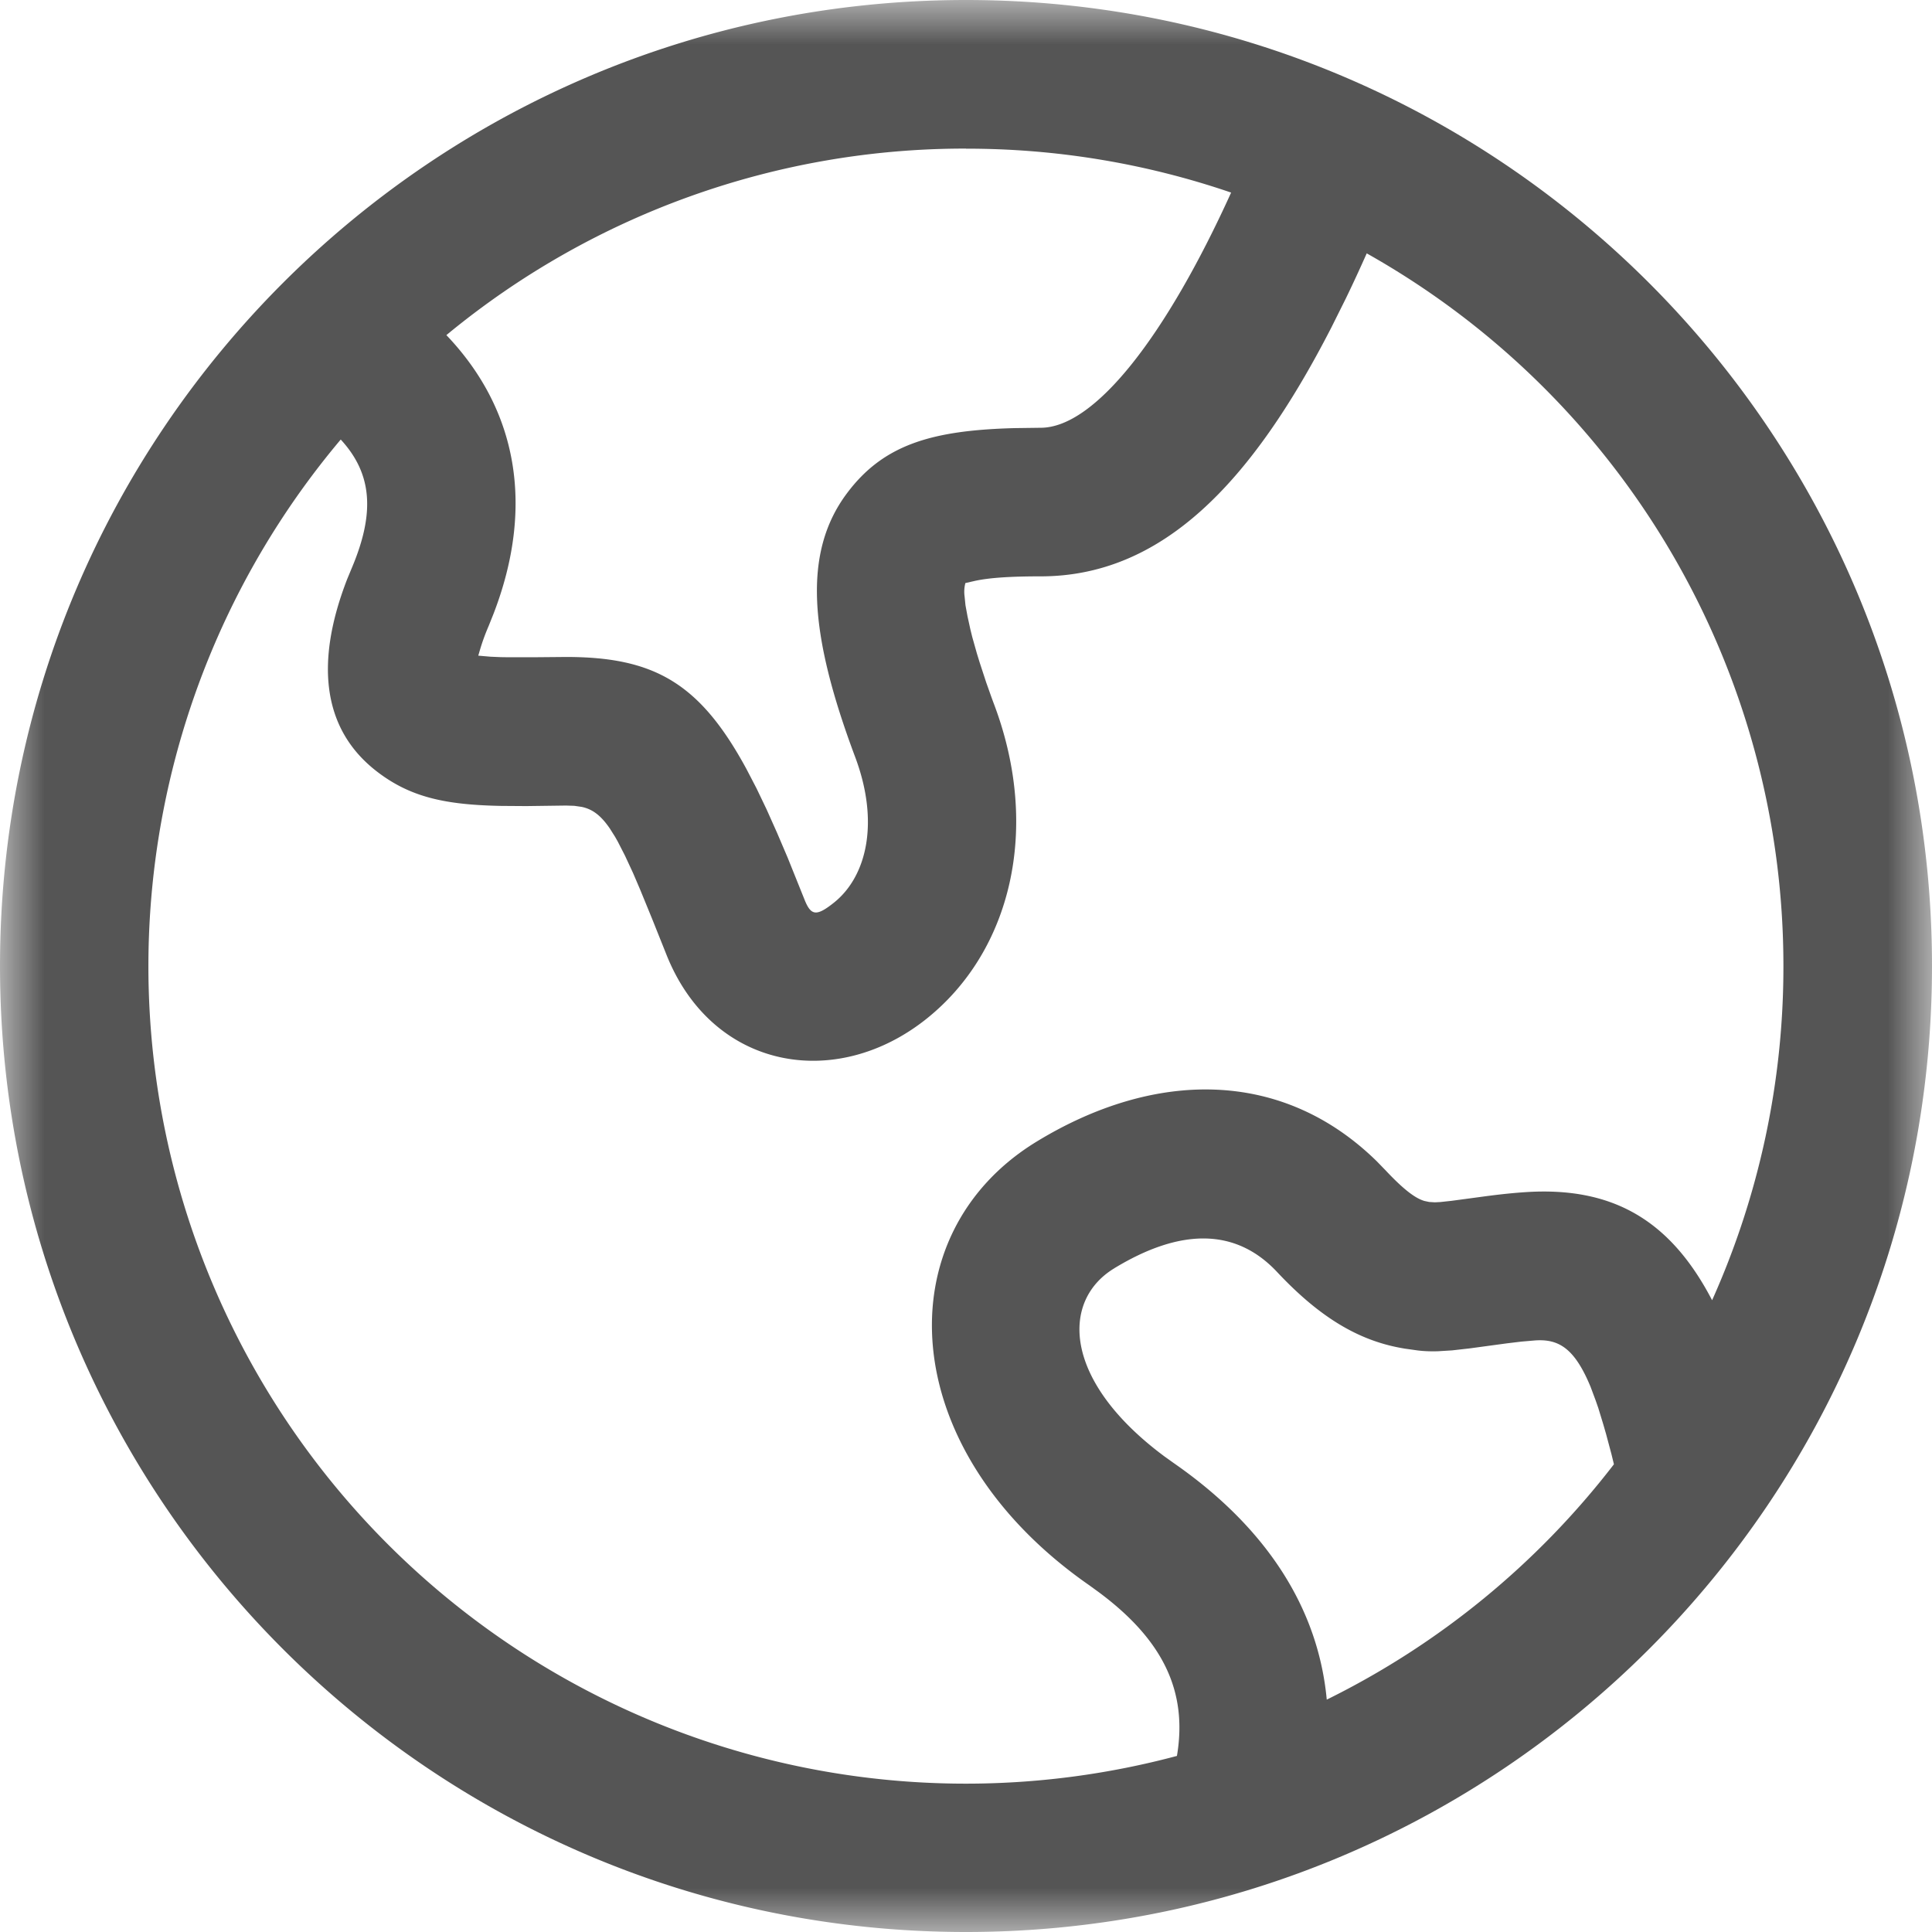 <svg width="22" height="22" viewBox="0 0 22 22" xmlns="http://www.w3.org/2000/svg" xmlns:xlink="http://www.w3.org/1999/xlink"><defs><path id="a" d="M0 0h22v22H0z"/></defs><g fill="none" fill-rule="evenodd"><mask id="b" fill="#fff"><use xlink:href="#a"/></mask><path d="M11 1.692a9.265 9.265 0 0 0-5.917 2.124c.816.855 1.004 1.96.537 3.173l-.056.14c-.043.1-.079.2-.108.304l-.01.033.14.012.116.005.066.001h.338l.34-.003c1.007 0 1.525.3 2.054 1.276l.114.219.115.24.118.264.122.286.191.475c.074.187.135.198.337.037.37-.296.521-.908.242-1.655-.524-1.397-.601-2.328-.096-3.004.414-.555.963-.719 1.91-.744l.297-.004c.62 0 1.43-1.05 2.169-2.678a9.282 9.282 0 0 0-3.019-.5zm1.686 12.752c-.605.368-.587 1.278.573 2.14l.112.08c1.053.733 1.64 1.65 1.737 2.69a9.34 9.34 0 0 0 3.27-2.68l-.028-.115-.062-.232-.03-.104-.058-.19-.03-.086-.057-.153c-.184-.446-.367-.55-.637-.53l-.152.013-.166.02-.42.057-.203.023-.164.01c-.075.002-.15 0-.225-.009l-.15-.021-.034-.006c-.509-.09-.95-.366-1.419-.866-.468-.5-1.095-.505-1.856-.042zm2.877-11.559.006-.013c-.08.18-.161.356-.243.525l-.165.331c-.912 1.777-1.93 2.835-3.311 2.835-.358 0-.59.017-.75.052l-.101.023-.003-.001-.004.006a.391.391 0 0 0-.008.149l.01.1.023.125.033.151.021.085.053.188.032.104.075.229c.029.08.058.166.092.255.53 1.416.185 2.806-.77 3.57-1.039.832-2.449.581-2.968-.738l-.16-.4-.136-.332-.08-.187-.092-.198-.082-.16-.031-.055-.06-.095c-.107-.156-.203-.221-.321-.246l-.084-.012-.094-.003-.453.006-.286-.002c-.632-.012-1.03-.098-1.408-.387-.638-.487-.708-1.26-.344-2.197l.051-.123c.267-.631.234-1.075-.125-1.465a9.308 9.308 0 0 0 9.522 14.99c.124-.737-.16-1.323-.892-1.866l-.106-.077c-2.225-1.548-2.324-4.003-.597-5.054 1.34-.816 2.792-.833 3.872.227l.1.103c.214.228.344.32.443.348l.052.011.065.004.06-.003.13-.014.298-.04c.204-.028.358-.046.531-.058 1.007-.07 1.665.321 2.138 1.23A9.27 9.27 0 0 0 20.308 11a9.305 9.305 0 0 0-4.745-8.115zM11 0c6.075 0 11 4.925 11 11s-4.925 11-11 11S0 17.075 0 11 4.925 0 11 0z" fill="#555" mask="url(#b)"/></g></svg>